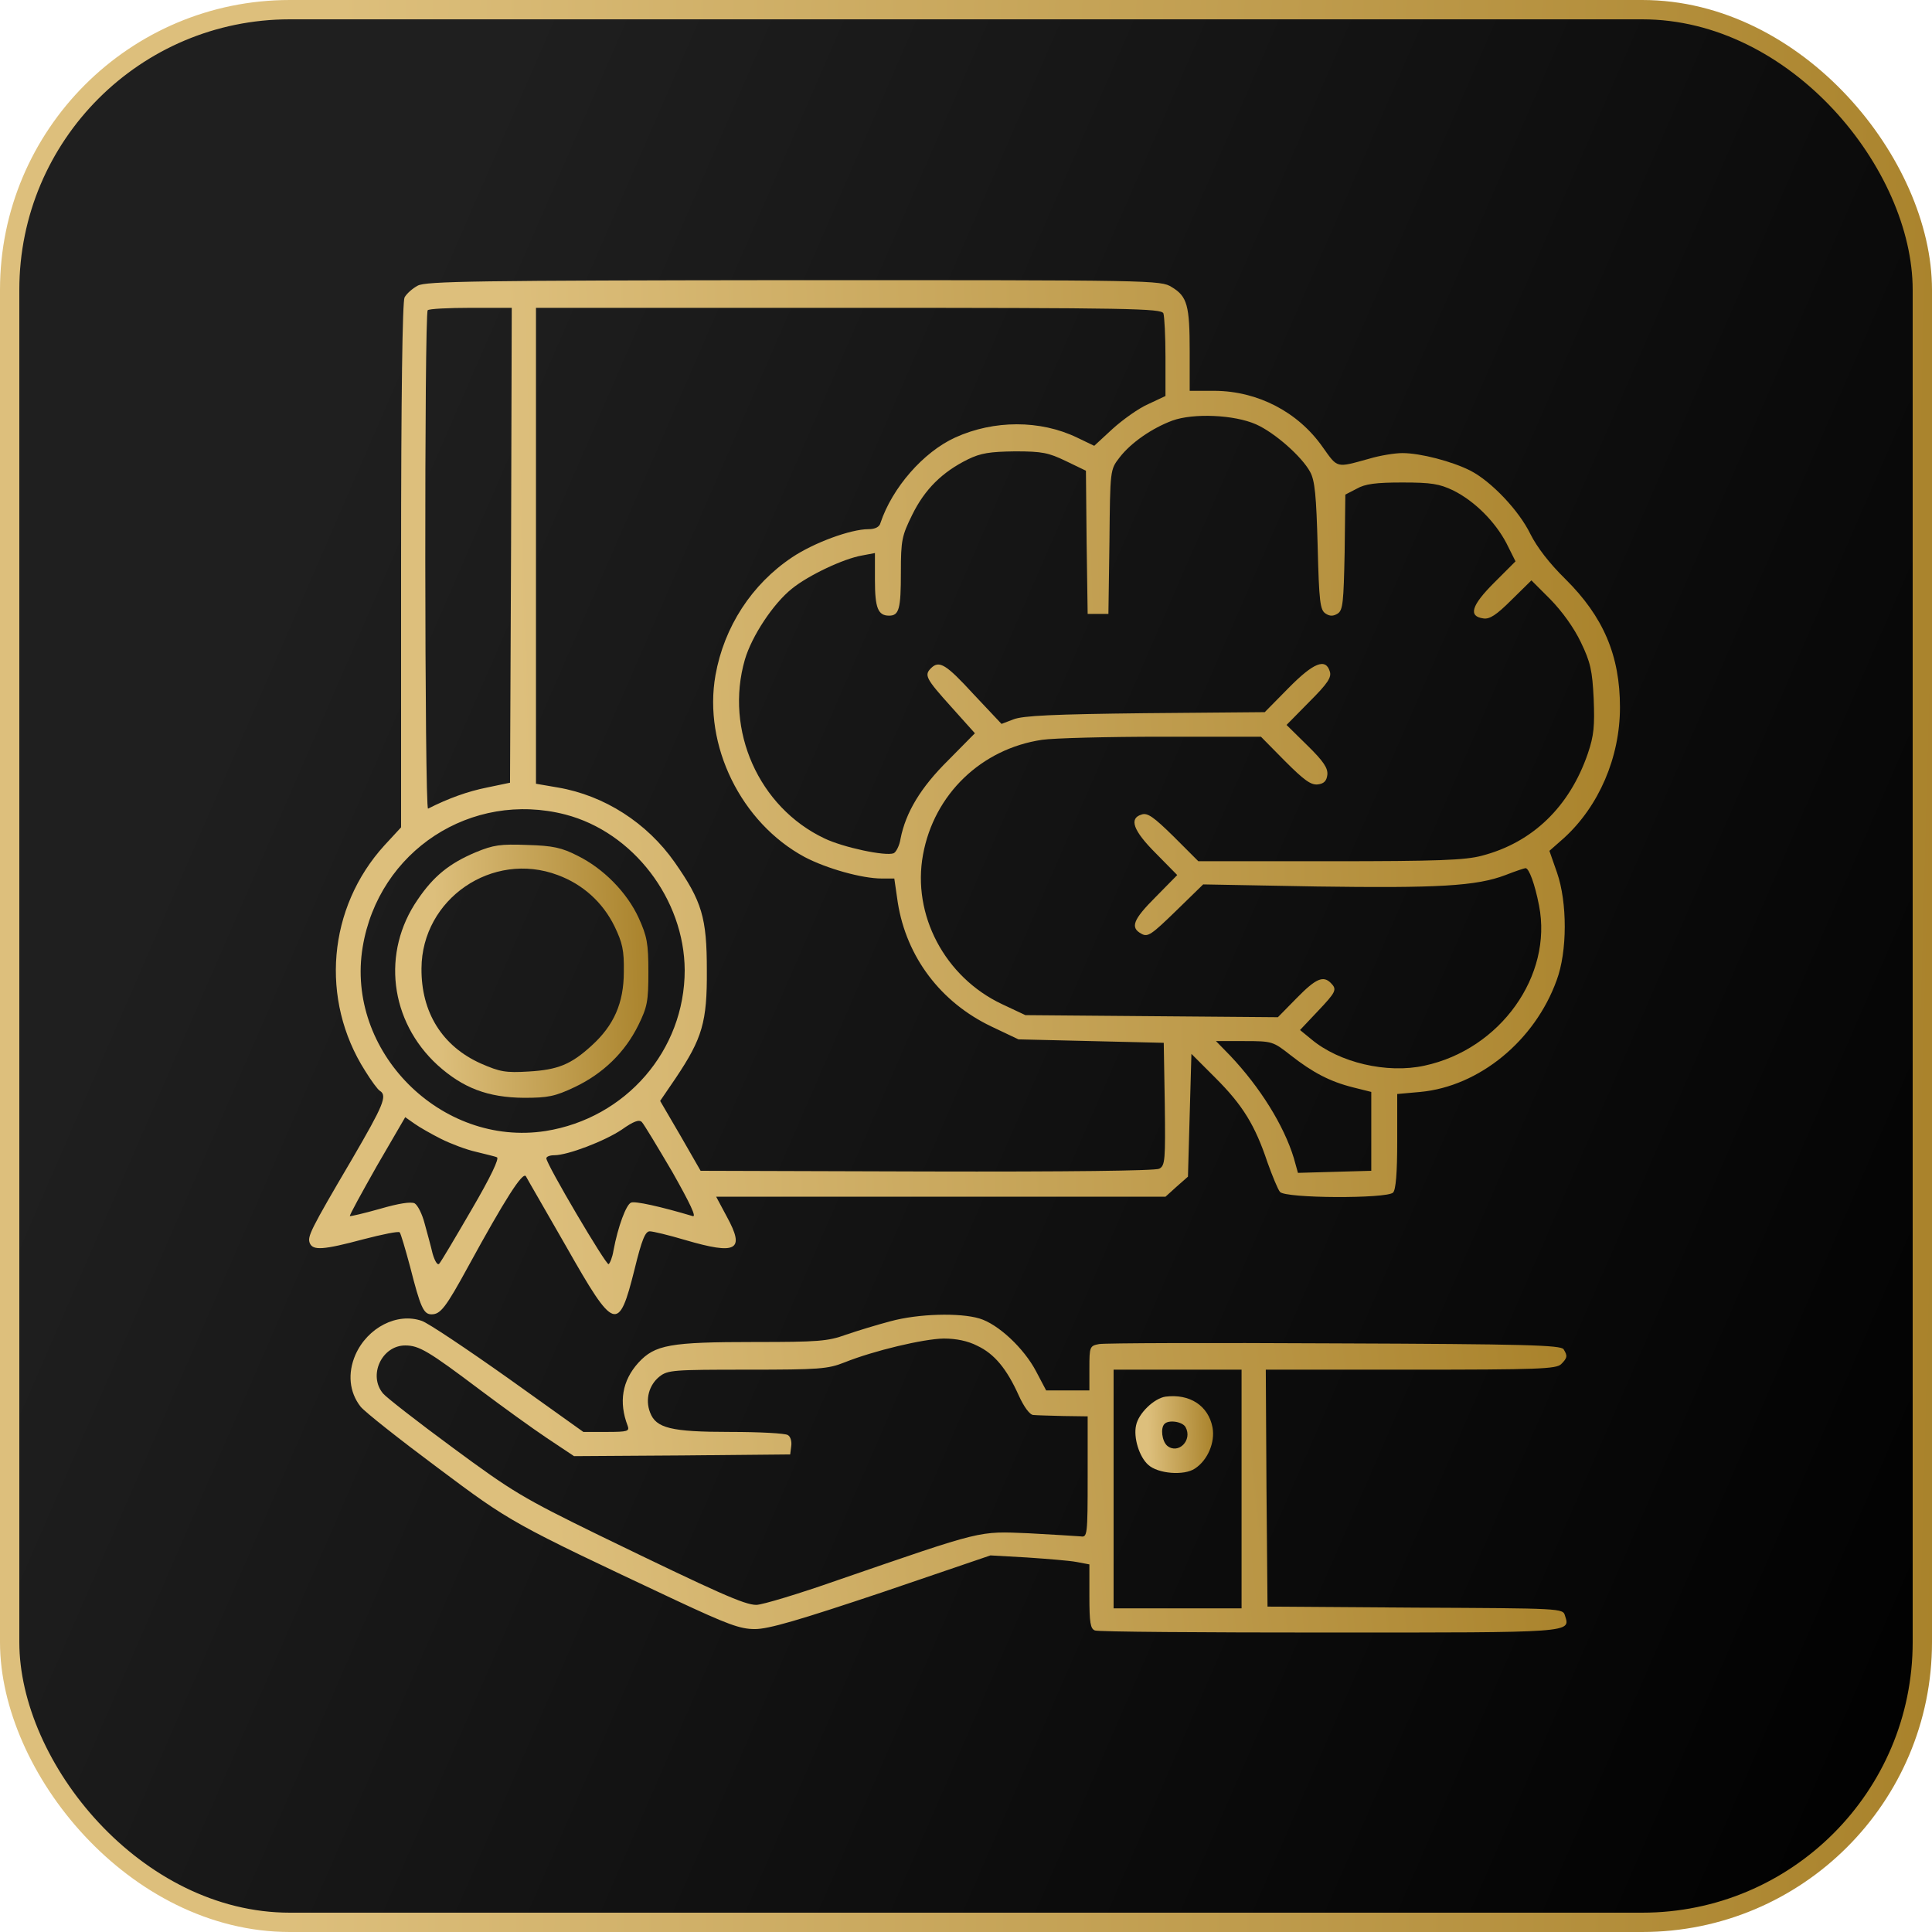 <?xml version="1.0" encoding="UTF-8"?> <svg xmlns="http://www.w3.org/2000/svg" width="200" height="200" viewBox="0 0 200 200" fill="none"> <rect x="1" y="1" width="198" height="198" rx="29" fill="url(#paint0_linear_955_550)"></rect> <path d="M43.238 29.573C42.701 29.86 42.092 30.397 41.878 30.791C41.663 31.22 41.52 40.745 41.52 58.54V85.645L39.801 87.507C33.929 93.952 33.105 103.476 37.796 110.852C38.44 111.89 39.121 112.821 39.335 112.929C40.123 113.43 39.658 114.468 36.471 119.947C32.067 127.43 31.816 128.003 32.067 128.683C32.389 129.471 33.463 129.399 37.617 128.289C39.55 127.788 41.269 127.43 41.376 127.573C41.484 127.681 41.949 129.256 42.45 131.118C43.525 135.343 43.847 136.059 44.67 136.059C45.601 136.059 46.138 135.379 48.502 131.046C52.261 124.172 54.123 121.236 54.445 121.773C54.589 122.059 56.486 125.317 58.635 129.077C63.612 137.849 64.041 137.993 65.688 131.404C66.44 128.325 66.798 127.466 67.264 127.466C67.586 127.466 69.233 127.86 70.916 128.361C76.287 129.936 77.146 129.435 75.248 125.962L74.138 123.885H97.376H120.65L121.796 122.847L122.977 121.808L123.156 115.435L123.335 109.097L125.842 111.604C128.634 114.397 129.923 116.473 131.212 120.34C131.714 121.737 132.287 123.133 132.501 123.384C133.039 124.064 143.565 124.1 144.21 123.456C144.496 123.169 144.64 121.45 144.64 118.12V113.251L147.039 113.036C153.125 112.463 158.89 107.737 161.146 101.471C162.256 98.499 162.256 93.415 161.182 90.335L160.394 88.08L161.898 86.755C165.514 83.461 167.698 78.412 167.698 73.22C167.698 67.85 165.98 63.839 162.041 59.936C160.394 58.325 159.105 56.642 158.425 55.282C157.243 52.847 154.379 49.839 152.23 48.729C150.333 47.763 147.039 46.903 145.177 46.903C144.389 46.903 142.849 47.154 141.775 47.476C138.266 48.443 138.517 48.514 136.906 46.259C134.363 42.642 130.21 40.494 125.77 40.458H123.156V36.376C123.156 31.614 122.906 30.683 121.294 29.716C120.149 29 119.468 29 82.159 29C49.361 29.036 44.062 29.108 43.238 29.573ZM52.906 56.463L52.798 81.026L50.399 81.527C48.43 81.921 46.425 82.637 44.312 83.711C43.954 83.89 43.919 32.438 44.277 32.115C44.384 31.972 46.425 31.865 48.752 31.865H52.977L52.906 56.463ZM120.435 32.438C120.542 32.76 120.65 34.801 120.65 36.985V40.995L118.895 41.819C117.893 42.248 116.246 43.43 115.172 44.397L113.274 46.151L111.484 45.292C107.688 43.466 102.89 43.466 98.88 45.292C95.586 46.796 92.363 50.484 91.146 54.136C91.039 54.566 90.573 54.78 89.893 54.78C88.067 54.78 84.271 56.177 82.016 57.681C77.826 60.474 74.962 64.878 74.067 69.89C72.778 77.159 76.716 85.179 83.305 88.724C85.56 89.906 89.213 90.944 91.289 90.944H92.578L92.936 93.415C93.832 99.072 97.376 103.762 102.64 106.269L105.432 107.594L112.952 107.773L120.471 107.952L120.578 114.289C120.65 120.09 120.614 120.663 120.005 120.985C119.611 121.2 110.445 121.307 95.944 121.271L72.527 121.2L70.45 117.583L68.338 113.967L69.949 111.604C72.706 107.486 73.207 105.803 73.172 100.433C73.172 94.99 72.67 93.307 69.842 89.261C66.977 85.179 62.573 82.351 57.775 81.527L55.484 81.133V56.499V31.865H87.852C117.033 31.865 120.22 31.936 120.435 32.438ZM130.031 43.931C131.964 44.791 134.757 47.261 135.617 48.837C136.118 49.732 136.261 51.307 136.404 56.535C136.548 62.3 136.655 63.159 137.228 63.517C137.657 63.803 138.016 63.803 138.481 63.517C139.018 63.159 139.09 62.371 139.197 57.179L139.269 51.2L140.45 50.591C141.31 50.09 142.455 49.947 145.177 49.947C148.184 49.947 149.008 50.09 150.44 50.77C152.66 51.88 154.773 53.993 155.954 56.248L156.885 58.11L154.665 60.33C152.302 62.694 151.98 63.803 153.555 64.018C154.2 64.126 154.916 63.66 156.455 62.121L158.532 60.08L160.501 62.049C161.719 63.302 162.936 64.985 163.652 66.489C164.655 68.566 164.834 69.425 164.977 72.325C165.085 75.154 165.013 76.121 164.368 78.018C162.471 83.532 158.64 87.22 153.412 88.581C151.693 89.046 148.829 89.154 137.693 89.154H124.051L121.509 86.612C119.432 84.571 118.788 84.105 118.179 84.32C116.854 84.714 117.284 85.967 119.647 88.33L121.867 90.586L119.647 92.842C117.284 95.205 116.962 96.028 118.179 96.673C118.824 97.031 119.218 96.745 121.724 94.31L124.553 91.553L136.297 91.768C148.829 91.947 152.839 91.732 155.847 90.586C156.849 90.192 157.816 89.87 157.923 89.87C158.281 89.87 158.89 91.517 159.32 93.737C160.752 101.005 155.31 108.632 147.468 110.315C143.565 111.174 138.624 109.993 135.76 107.594L134.578 106.627L136.404 104.693C138.302 102.688 138.445 102.438 137.765 101.757C136.977 100.97 136.225 101.292 134.256 103.297L132.287 105.302L119.218 105.195L106.149 105.087L103.714 103.941C97.806 101.149 94.404 94.704 95.55 88.474C96.696 82.207 101.601 77.517 107.867 76.586C109.085 76.407 114.67 76.264 120.292 76.264H130.532L133.003 78.77C134.972 80.74 135.688 81.277 136.404 81.205C137.049 81.133 137.335 80.847 137.407 80.202C137.478 79.522 137.013 78.806 135.33 77.159L133.182 75.046L135.545 72.647C137.443 70.75 137.872 70.105 137.657 69.496C137.228 68.1 135.975 68.601 133.397 71.215L130.926 73.722L118.537 73.829C109.12 73.936 105.862 74.08 104.895 74.474L103.678 74.939L100.778 71.86C97.949 68.78 97.233 68.315 96.374 69.174C95.658 69.89 95.837 70.248 98.45 73.149L100.921 75.906L98.164 78.699C95.299 81.527 93.76 84.105 93.223 86.826C93.115 87.543 92.757 88.223 92.507 88.33C91.647 88.653 87.279 87.722 85.346 86.791C78.543 83.568 74.998 75.584 77.11 68.279C77.826 65.844 80.046 62.479 81.98 60.939C83.698 59.543 87.351 57.824 89.248 57.502L90.573 57.251V60.08C90.573 62.944 90.895 63.732 92.041 63.732C93.08 63.732 93.259 63.016 93.259 59.256C93.259 55.89 93.366 55.461 94.44 53.277C95.729 50.663 97.519 48.873 100.205 47.548C101.53 46.903 102.461 46.76 105.074 46.724C107.903 46.724 108.548 46.867 110.338 47.727L112.415 48.729L112.486 56.141L112.594 63.553H113.668H114.742L114.849 56.105C114.921 48.622 114.921 48.622 115.888 47.369C117.069 45.829 119.253 44.325 121.366 43.538C123.55 42.75 127.775 42.929 130.031 43.931ZM58.527 84.32C65.545 86.146 70.844 93.092 70.88 100.433C70.88 108.739 64.793 115.757 56.486 117.082C45.637 118.765 35.755 108.811 37.545 98.034C39.192 88.08 48.788 81.814 58.527 84.32ZM133.611 109.241C135.903 111.031 137.657 111.962 140.092 112.571L141.954 113.036V117.118V121.2L138.159 121.307L134.363 121.415L133.934 119.875C132.895 116.473 130.425 112.535 127.345 109.277L125.877 107.773H128.814C131.714 107.773 131.785 107.808 133.611 109.241ZM45.673 117.906C46.675 118.407 48.287 119.016 49.254 119.23C50.22 119.481 51.223 119.696 51.438 119.803C51.724 119.875 50.793 121.844 48.824 125.21C47.141 128.11 45.637 130.652 45.458 130.831C45.279 131.01 44.993 130.509 44.778 129.757C44.599 128.97 44.205 127.573 43.954 126.642C43.704 125.675 43.238 124.745 42.916 124.565C42.522 124.386 41.305 124.565 39.335 125.138C37.688 125.604 36.292 125.926 36.22 125.89C36.149 125.819 37.438 123.491 39.013 120.698L41.949 115.65L42.916 116.33C43.417 116.688 44.67 117.404 45.673 117.906ZM69.591 121.307C71.453 124.601 72.133 126.034 71.704 125.89C68.338 124.888 65.724 124.315 65.33 124.494C64.829 124.673 63.97 126.964 63.504 129.471C63.397 130.151 63.146 130.76 63.003 130.867C62.752 131.01 56.558 120.519 56.558 119.911C56.558 119.732 56.916 119.589 57.381 119.589C58.778 119.589 62.609 118.12 64.364 116.939C65.581 116.08 66.154 115.865 66.44 116.151C66.655 116.366 68.052 118.693 69.591 121.307Z" fill="url(#paint1_linear_955_550)"></path> <path d="M49.254 88.223C46.532 89.368 44.885 90.693 43.238 93.128C39.479 98.57 40.338 105.696 45.279 110.243C47.929 112.642 50.507 113.609 54.231 113.645C56.737 113.645 57.453 113.501 59.494 112.535C62.43 111.138 64.686 108.954 66.082 106.125C67.013 104.228 67.121 103.655 67.121 100.611C67.121 97.639 66.977 96.923 66.118 95.026C64.901 92.376 62.466 89.905 59.781 88.581C58.169 87.757 57.238 87.542 54.589 87.471C51.796 87.363 51.08 87.471 49.254 88.223ZM57.739 90.586C60.353 91.552 62.394 93.414 63.612 95.885C64.435 97.604 64.614 98.356 64.578 100.611C64.578 103.834 63.54 106.161 61.248 108.238C59.1 110.207 57.739 110.744 54.732 110.923C52.333 111.067 51.76 110.959 49.791 110.1C45.781 108.31 43.596 104.801 43.632 100.253C43.668 93.056 50.972 88.043 57.739 90.586Z" fill="url(#paint2_linear_955_550)"></path> <path d="M92.184 136.775C90.824 137.133 88.711 137.777 87.566 138.171C85.704 138.852 84.629 138.923 78.184 138.923C69.305 138.923 67.801 139.21 66.082 141.072C64.399 142.933 64.041 145.153 64.972 147.588C65.187 148.161 64.972 148.233 62.824 148.233H60.389L52.619 142.683C48.323 139.639 44.312 136.954 43.668 136.739C41.126 135.844 38.046 137.419 36.793 140.248C35.97 142.146 36.149 144.115 37.33 145.619C37.76 146.156 41.34 148.985 45.279 151.921C52.942 157.65 52.87 157.614 69.913 165.634C75.356 168.176 76.609 168.642 78.149 168.642C79.581 168.642 82.732 167.711 91.289 164.847L102.532 161.015L106.328 161.23C108.404 161.373 110.696 161.552 111.448 161.696L112.773 161.946V165.24C112.773 167.997 112.88 168.606 113.346 168.785C113.668 168.928 124.589 169 137.622 169C162.972 169 162.578 169.036 162.005 167.245C161.791 166.494 161.683 166.494 146.502 166.422L131.213 166.315L131.105 154.033L131.034 141.788H146.036C159.213 141.788 161.11 141.716 161.611 141.215C162.256 140.57 162.292 140.355 161.862 139.675C161.576 139.246 157.959 139.138 138.123 139.066C125.269 138.995 114.312 139.031 113.775 139.138C112.808 139.317 112.773 139.425 112.773 141.644V143.936H110.553H108.297L107.259 141.967C106.005 139.568 103.32 137.061 101.387 136.488C99.346 135.88 95.085 135.987 92.184 136.775ZM101.172 139.317C102.926 140.141 104.215 141.68 105.468 144.473C106.005 145.655 106.614 146.478 106.972 146.478C107.294 146.514 108.727 146.55 110.087 146.586L112.594 146.621V152.887C112.594 158.939 112.558 159.153 111.878 159.046C111.484 159.01 109.085 158.867 106.507 158.724C101.207 158.509 101.959 158.33 86.67 163.593C82.696 164.99 78.901 166.136 78.292 166.136C77.075 166.136 74.353 164.918 62.108 158.974C54.123 155.072 53.049 154.427 46.89 149.88C43.238 147.194 39.98 144.652 39.658 144.258C38.082 142.396 39.514 139.281 41.949 139.281C43.382 139.281 44.348 139.854 49.719 143.9C52.011 145.619 55.126 147.875 56.63 148.877L59.422 150.739L70.594 150.667L81.801 150.56L81.908 149.701C81.98 149.235 81.837 148.698 81.55 148.555C81.3 148.376 78.614 148.233 75.606 148.233C69.448 148.233 67.908 147.839 67.3 146.228C66.763 144.867 67.192 143.363 68.266 142.504C69.126 141.824 69.699 141.788 77.361 141.788C84.844 141.788 85.704 141.716 87.422 141.036C90.466 139.818 95.586 138.601 97.698 138.565C98.987 138.565 100.205 138.816 101.172 139.317ZM128.527 154.141V166.494H121.903H115.279V154.141V141.788H121.903H128.527V154.141Z" fill="url(#paint3_linear_955_550)"></path> <path d="M120.65 144.581C119.468 144.76 117.857 146.299 117.606 147.553C117.32 148.806 117.929 150.811 118.86 151.634C119.862 152.565 122.583 152.78 123.693 152.028C125.018 151.169 125.806 149.307 125.519 147.767C125.09 145.512 123.156 144.258 120.65 144.581ZM122.727 147.732C123.479 149.092 121.975 150.596 120.829 149.665C120.292 149.2 120.113 147.839 120.543 147.409C120.972 146.944 122.404 147.159 122.727 147.732Z" fill="url(#paint4_linear_955_550)"></path> <rect x="1" y="1" width="198" height="198" rx="29" stroke="url(#paint5_linear_955_550)" stroke-width="2"></rect> <defs> <linearGradient id="paint0_linear_955_550" x1="54.531" y1="1.55901e-05" x2="250.011" y2="85.037" gradientUnits="userSpaceOnUse"> <stop stop-color="#1F1F1F"></stop> <stop offset="1"></stop> </linearGradient> <linearGradient id="paint1_linear_955_550" x1="55.769" y1="136.059" x2="175.342" y2="131.949" gradientUnits="userSpaceOnUse"> <stop stop-color="#DDBF7C"></stop> <stop offset="1" stop-color="#A78028"></stop> </linearGradient> <linearGradient id="paint2_linear_955_550" x1="45.497" y1="113.645" x2="68.608" y2="113.018" gradientUnits="userSpaceOnUse"> <stop stop-color="#DDBF7C"></stop> <stop offset="1" stop-color="#A78028"></stop> </linearGradient> <linearGradient id="paint3_linear_955_550" x1="58.335" y1="169" x2="168.204" y2="157.6" gradientUnits="userSpaceOnUse"> <stop stop-color="#DDBF7C"></stop> <stop offset="1" stop-color="#A78028"></stop> </linearGradient> <linearGradient id="paint4_linear_955_550" x1="118.944" y1="152.483" x2="126.034" y2="152.288" gradientUnits="userSpaceOnUse"> <stop stop-color="#DDBF7C"></stop> <stop offset="1" stop-color="#A78028"></stop> </linearGradient> <linearGradient id="paint5_linear_955_550" x1="35.032" y1="-2.74244e-05" x2="211.344" y2="4.782" gradientUnits="userSpaceOnUse"> <stop stop-color="#DDBF7C"></stop> <stop offset="1" stop-color="#A78028"></stop> </linearGradient> </defs> </svg> 